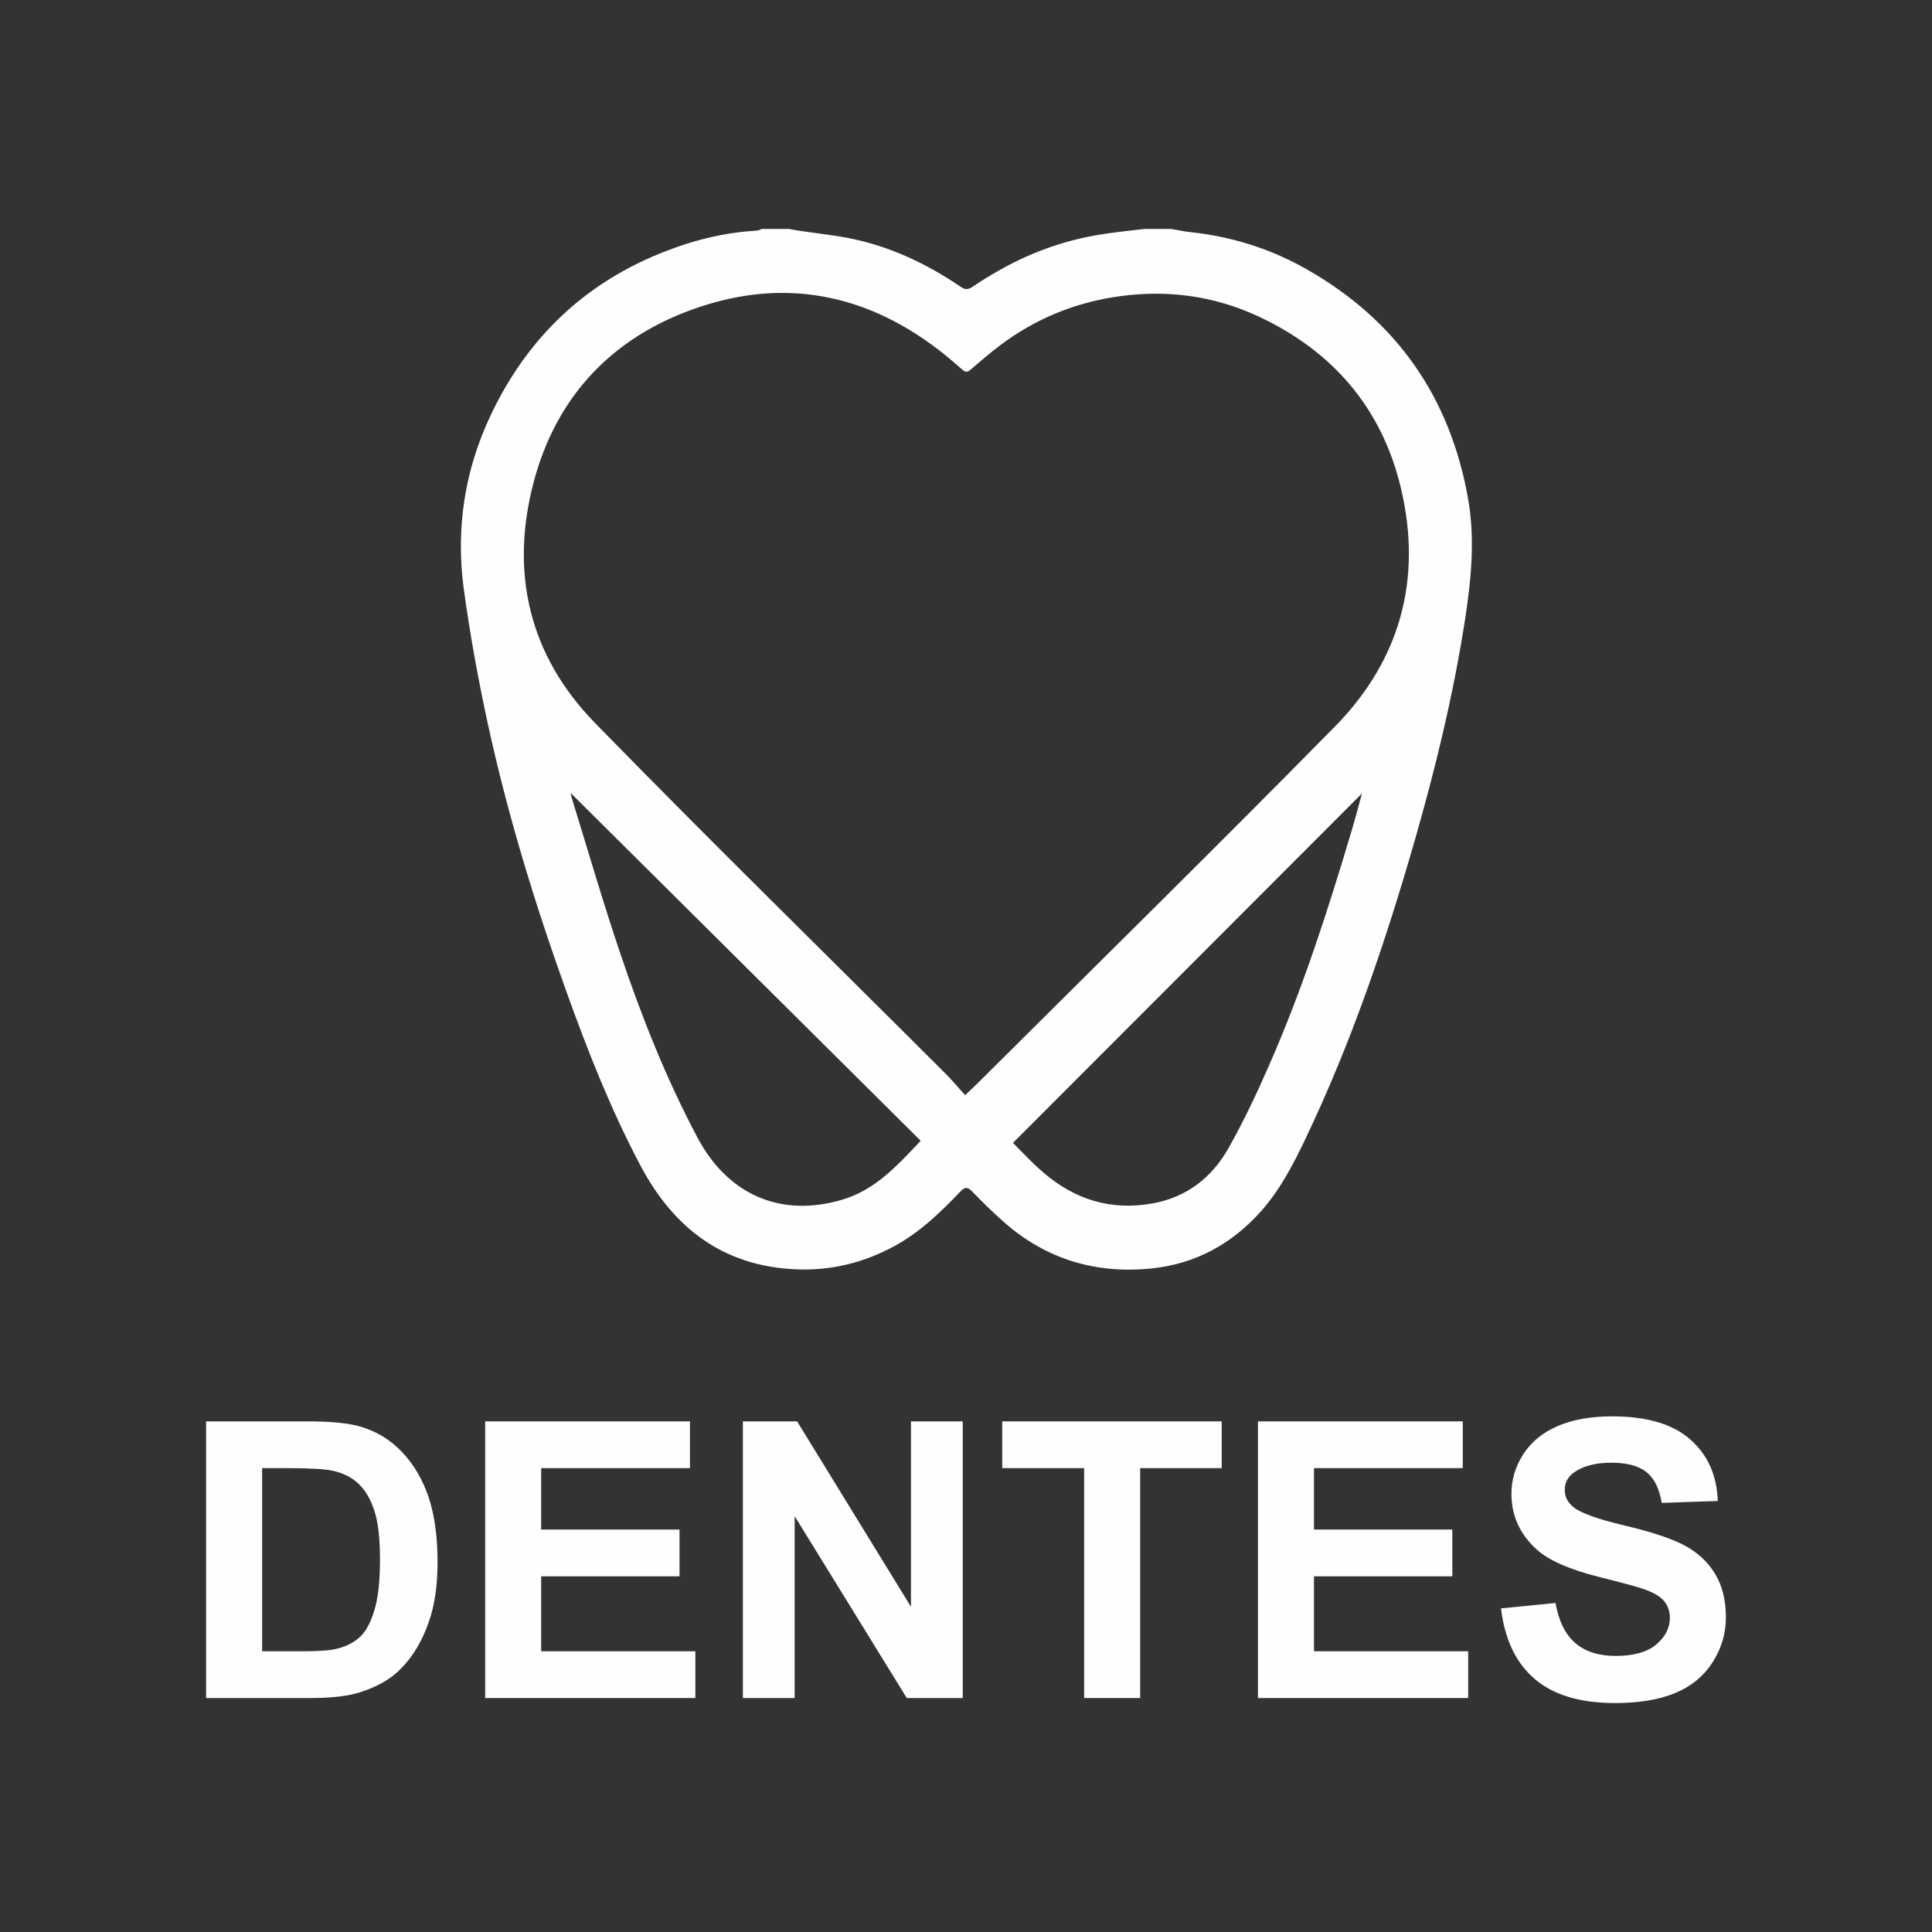 <?xml version="1.0" encoding="UTF-8"?>
<!DOCTYPE svg PUBLIC "-//W3C//DTD SVG 1.1//EN" "http://www.w3.org/Graphics/SVG/1.1/DTD/svg11.dtd">
<!-- Creator: CorelDRAW -->
<svg xmlns="http://www.w3.org/2000/svg" xml:space="preserve" width="42.333mm" height="42.333mm" version="1.1" style="shape-rendering:geometricPrecision; text-rendering:geometricPrecision; image-rendering:optimizeQuality; fill-rule:evenodd; clip-rule:evenodd"
viewBox="0 0 4233.32 4233.32"
 xmlns:xlink="http://www.w3.org/1999/xlink"
 xmlns:xodm="http://www.corel.com/coreldraw/odm/2003">
 <rect x="0" y="0" width="4233.32" height="4233.32" fill="#333333" stroke="none"/>
 <defs>
  <style type="text/css">
   <![CDATA[
    .fil0 {fill:#FEFEFE;fill-rule:nonzero}
   ]]>
  </style>
 </defs>
 <g id="Layer_x0020_1">
  <g id="_2192811152928">
   <path class="fil0" d="M2566.6 501.64c13.86,2.31 27.38,5.61 41.24,6.93 91.04,9.57 176.8,36.62 255.97,81.81 196.92,112.15 314.35,281.04 353.28,504.02 15.17,87.09 6.6,174.17 -6.6,260.92 -25.4,164.28 -64.32,325.25 -110.17,484.9 -64.66,224.97 -139.86,446.3 -241.13,657.74 -26.06,54.43 -54.1,108.2 -94.34,154.05 -64.32,73.23 -145.14,117.43 -241.46,127.32 -121.06,12.54 -230.24,-19.46 -322.93,-100.93 -24.41,-21.45 -47.5,-44.21 -69.93,-67.3 -9.9,-10.22 -15.84,-11.21 -26.06,-0.33 -42.89,44.86 -87.42,88.08 -142.5,118.42 -67.63,37.28 -140.19,55.42 -217.38,52.12 -159.98,-6.6 -269.17,-90.71 -341.74,-228.26 -64.98,-123.04 -115.78,-252.02 -162.62,-382.64 -68.61,-191.32 -127.99,-385.28 -171.2,-583.86 -21.44,-98.63 -39.58,-198.24 -53.11,-298.19 -17.15,-129.97 1.98,-256.63 58.06,-376.04 88.07,-188.02 231.56,-314.03 429.15,-377.69 50.47,-16.17 102.59,-26.39 155.69,-29.36 3.63,-0.33 6.93,-2.31 10.56,-3.63 19.79,0 39.58,0 59.37,0 7.59,1.32 14.85,2.64 22.44,3.96 41.56,6.27 83.45,10.22 124.35,19.46 83.13,18.8 159,55.42 229.26,103.25 9.56,6.59 16.49,6.92 26.39,0 19.79,-13.53 40.57,-26.06 61.68,-37.94 72.24,-40.57 149.43,-66.96 231.56,-78.5 27.71,-3.96 55.09,-6.93 82.8,-10.23 19.79,0 39.58,0 59.37,0zm-451.91 1898.02c12.21,-11.54 19.46,-18.14 26.39,-25.06 261.58,-260.6 525.14,-519.54 784.08,-782.76 143.16,-145.47 191.65,-323.6 144.48,-522.17 -41.56,-175.49 -149.76,-300.84 -313.04,-376.71 -95.99,-44.53 -197.58,-58.38 -303.14,-43.87 -96.65,13.2 -183.73,48.82 -261.58,107.21 -22.43,16.82 -43.54,35.29 -64.98,53.44 -6.6,5.6 -11.55,6.59 -18.15,0.33 -11.87,-10.56 -24.08,-20.79 -36.28,-31.01 -171.53,-138.87 -362.85,-175.16 -568.68,-95.99 -172.52,66.3 -286.98,193.63 -334.48,373.4 -52.45,198.91 -9.57,380 134.25,527.45 251.03,257.29 507.99,508.65 762.31,762.64 16.83,16.16 32,34.3 48.82,53.1zm-97.31 99.95c-256.96,-255.31 -512.6,-509.3 -766.92,-761.98 0.66,2.31 1.32,7.92 2.96,12.87 35.3,113.8 68.29,228.26 106.55,341.07 46.18,136.9 99.62,271.15 167.24,399.14 69.27,131.28 187.03,176.14 316.34,138.54 73.89,-21.11 122.7,-75.54 173.83,-129.64zm966.83 -760.99c-254.66,254.99 -508.65,509.64 -764.62,765.61 20.12,20.12 42.22,44.2 66.63,64.98 68.94,59.38 148.44,84.12 239.48,67.63 74.88,-13.53 129.64,-56.74 165.92,-120.73 33.65,-59.38 63,-122.05 90.38,-184.73 72.57,-165.59 127.99,-337.45 179.45,-510.62 8.24,-27.38 15.5,-55.42 22.76,-82.14z"/>
   <path class="fil0" d="M451.61 3114.45l223.24 0c50.37,0 88.75,3.81 115.14,11.58 35.42,10.44 65.9,29.06 91.16,55.88 25.4,26.67 44.59,59.4 57.86,98.21 13.12,38.66 19.75,86.5 19.75,143.23 0,49.95 -6.21,92.85 -18.62,128.97 -15.1,44.17 -36.69,79.87 -64.77,107.11 -21.17,20.74 -49.82,36.83 -85.8,48.4 -26.95,8.61 -62.94,12.84 -108.09,12.84l-229.87 0 0 -606.22zm122.76 102.45l0 401.32 91.02 0c34.01,0 58.56,-1.97 73.66,-5.78 19.9,-4.94 36.27,-13.41 49.25,-25.26 13.12,-11.86 23.71,-31.33 31.89,-58.42 8.33,-27.1 12.42,-64.21 12.42,-111.06 0,-46.85 -4.09,-82.69 -12.42,-107.81 -8.18,-25.11 -19.76,-44.59 -34.57,-58.7 -14.82,-13.97 -33.59,-23.56 -56.45,-28.5 -16.93,-3.81 -50.37,-5.79 -100.04,-5.79l-54.76 0z"/>
   <polygon id="_1" class="fil0" points="1063.05,3720.67 1063.05,3114.45 1511.78,3114.45 1511.78,3216.9 1185.81,3216.9 1185.81,3351.52 1488.92,3351.52 1488.92,3453.97 1185.81,3453.97 1185.81,3618.22 1523.64,3618.22 1523.64,3720.67 "/>
   <polygon id="_2" class="fil0" points="1627.78,3720.67 1627.78,3114.45 1746.59,3114.45 1996.08,3520.71 1996.08,3114.45 2109.53,3114.45 2109.53,3720.67 1986.91,3720.67 1741.23,3322.17 1741.23,3720.67 "/>
   <polygon id="_3" class="fil0" points="2375.53,3720.67 2375.53,3216.9 2196.04,3216.9 2196.04,3114.45 2676.95,3114.45 2676.95,3216.9 2498.3,3216.9 2498.3,3720.67 "/>
   <polygon id="_4" class="fil0" points="2756.39,3720.67 2756.39,3114.45 3205.12,3114.45 3205.12,3216.9 2879.15,3216.9 2879.15,3351.52 3182.26,3351.52 3182.26,3453.97 2879.15,3453.97 2879.15,3618.22 3216.98,3618.22 3216.98,3720.67 "/>
   <path id="_5" class="fil0" d="M3288.94 3524.24l119.38 -11.85c7.2,39.93 21.59,69.14 43.47,87.91 21.87,18.77 51.36,28.08 88.47,28.08 39.23,0 68.87,-8.32 88.76,-24.97 19.9,-16.65 29.92,-36.13 29.92,-58.42 0,-14.4 -4.24,-26.53 -12.56,-36.69 -8.33,-10.02 -23,-18.77 -43.89,-26.11 -14.25,-5.08 -46.7,-13.83 -97.5,-26.53 -65.34,-16.37 -111.2,-36.4 -137.59,-60.25 -37.11,-33.45 -55.6,-74.23 -55.6,-122.35 0,-30.9 8.75,-59.97 26.11,-86.92 17.5,-26.95 42.61,-47.41 75.49,-61.53 32.88,-14.11 72.39,-21.16 118.96,-21.16 75.78,0 132.93,16.79 171.17,50.52 38.38,33.72 58.42,78.59 60.4,134.9l-122.77 4.23c-5.22,-31.33 -16.37,-53.76 -33.45,-67.45 -17.07,-13.69 -42.75,-20.6 -76.9,-20.6 -35.28,0 -62.94,7.34 -82.83,22.01 -12.84,9.46 -19.34,22.01 -19.34,37.82 0,14.39 6.07,26.67 18.21,36.83 15.38,13.12 52.77,26.67 112.18,40.78 59.41,13.97 103.29,28.65 131.66,43.6 28.5,15.1 50.8,35.56 66.89,61.67 16.08,26.11 24.13,58.28 24.13,96.52 0,34.71 -9.6,67.31 -28.93,97.65 -19.33,30.34 -46.57,52.92 -81.85,67.59 -35.28,14.82 -79.3,22.16 -131.94,22.16 -76.62,0 -135.46,-17.64 -176.53,-53.06 -41.06,-35.28 -65.47,-86.78 -73.52,-154.38z"/>
  </g>
 </g>
</svg>
